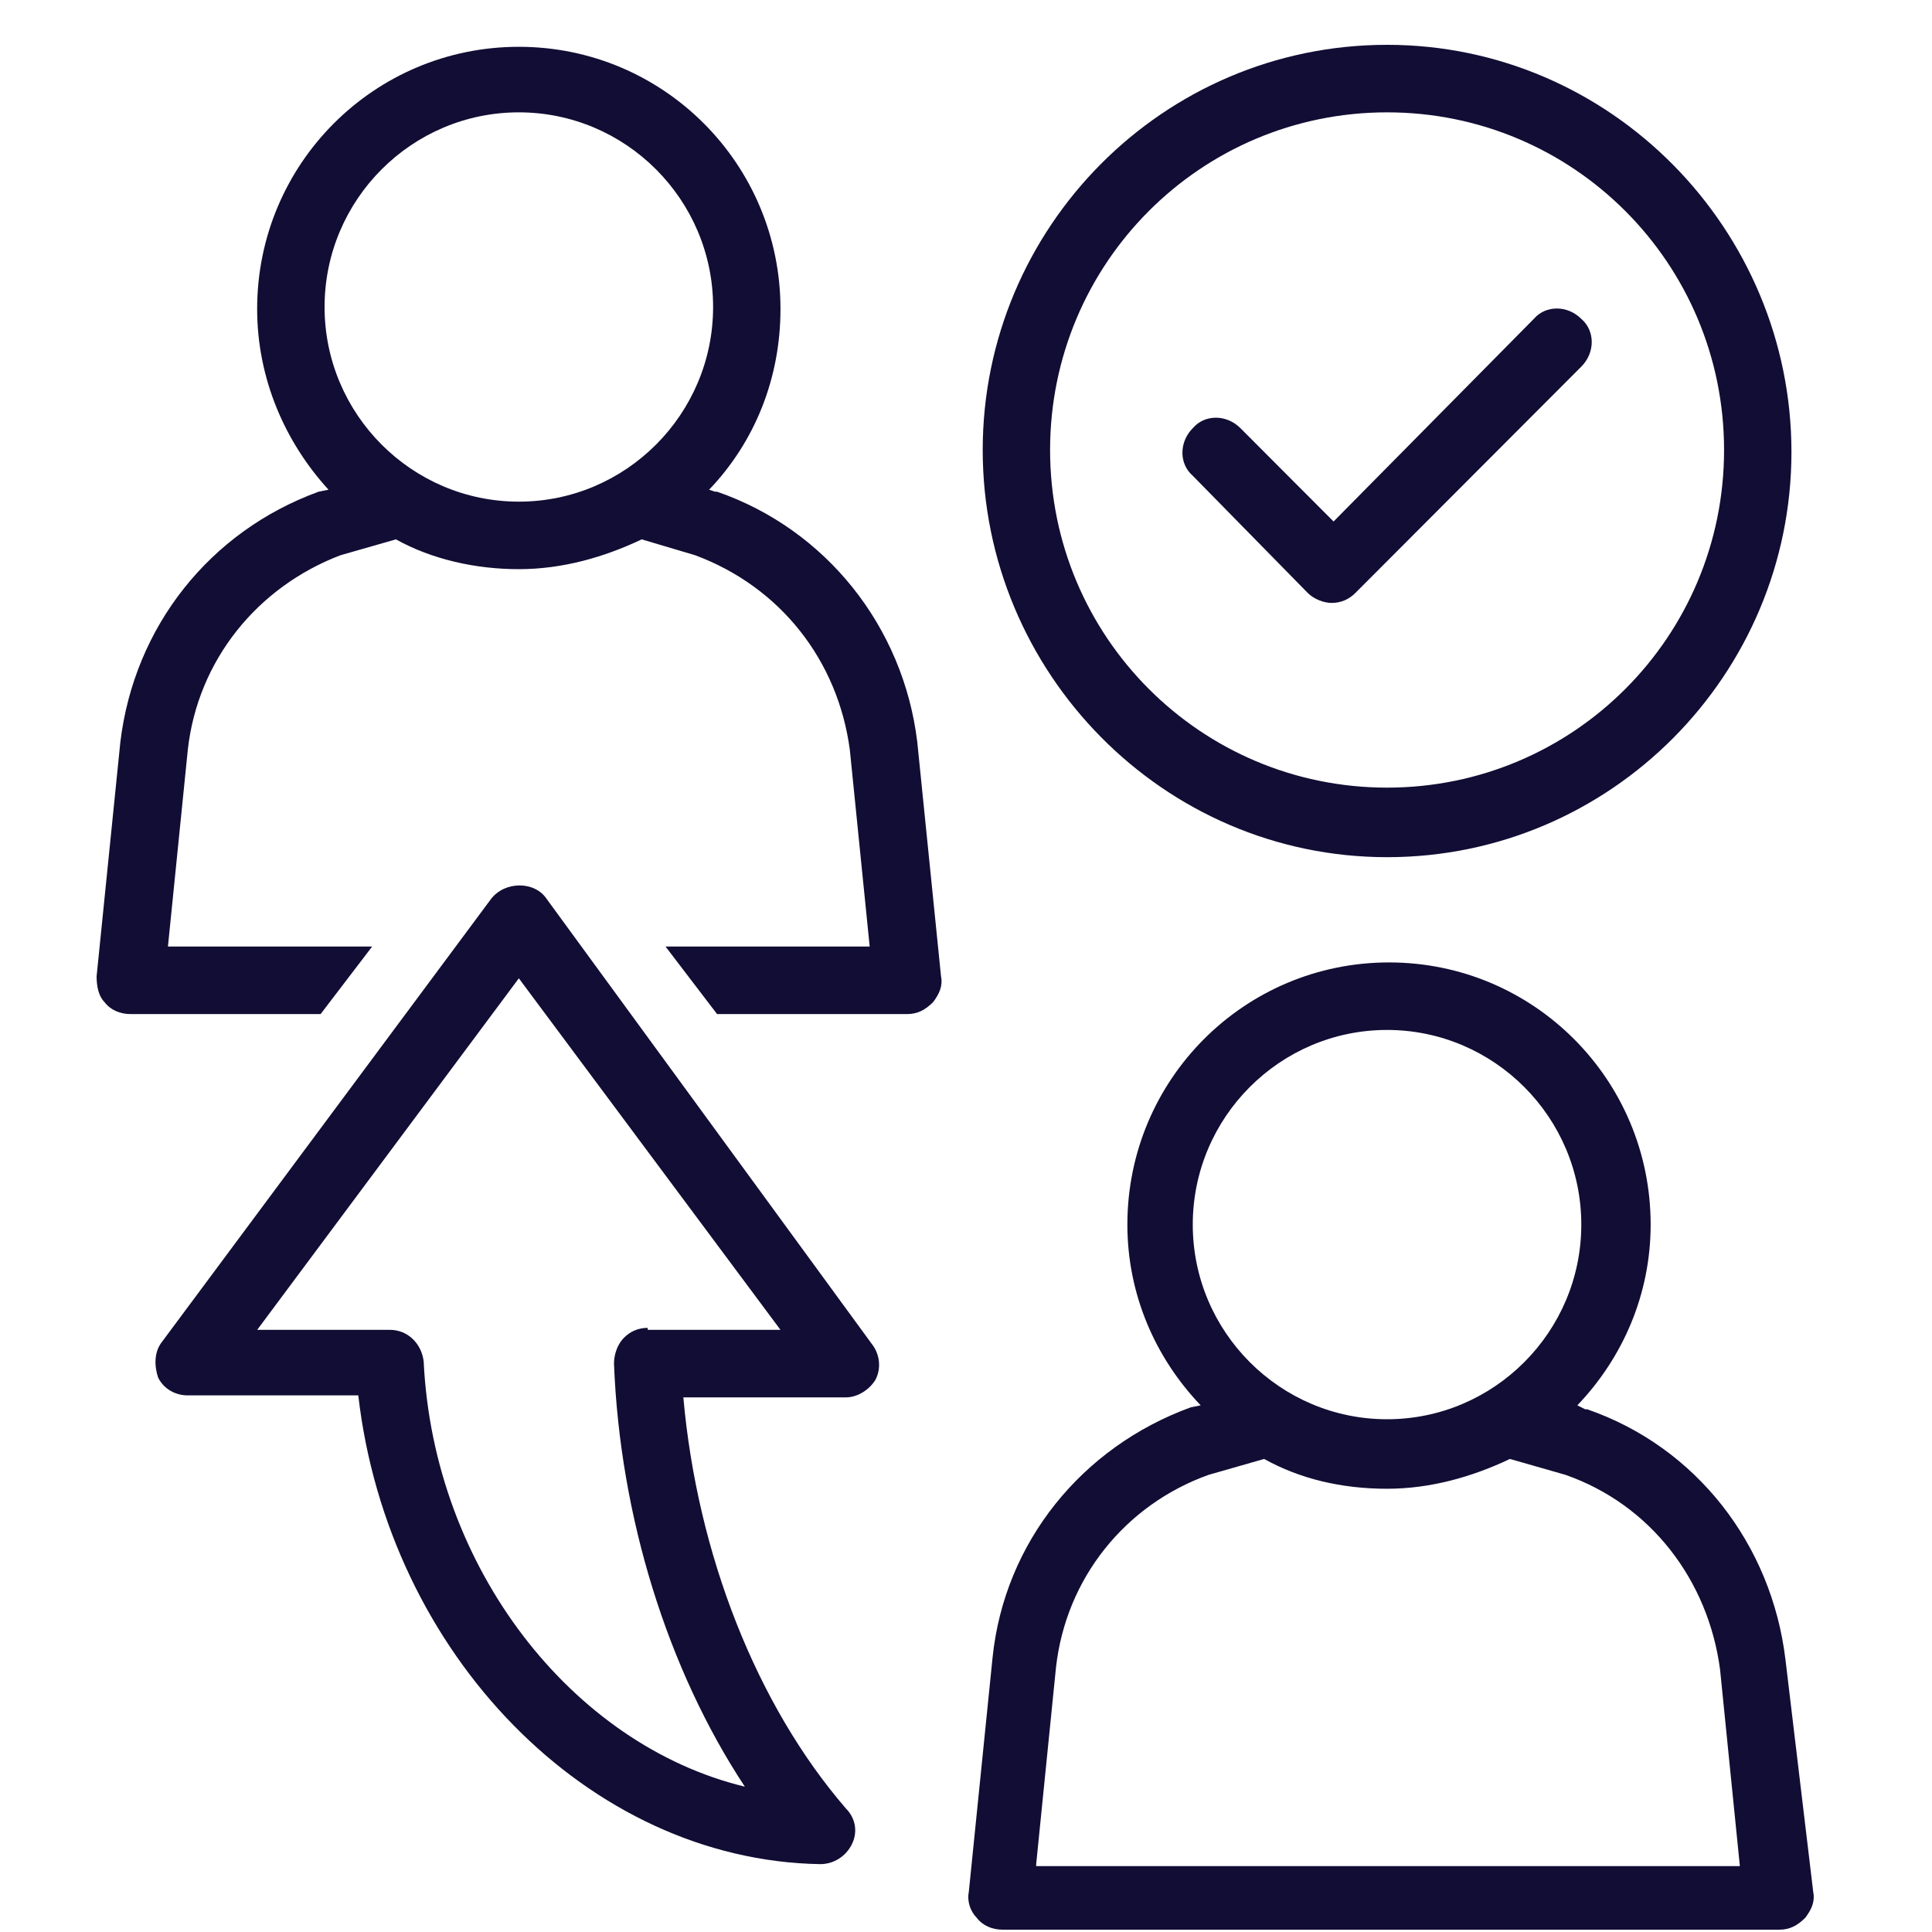 <?xml version="1.0" encoding="UTF-8"?>
<svg xmlns="http://www.w3.org/2000/svg" width="40" height="40" viewBox="0 0 40 40" fill="none">
  <path d="M14.846 10.18H14.805L14.681 10.139C15.625 9.152 16.159 7.836 16.159 6.397C16.159 3.395 13.738 0.969 10.742 0.969C7.746 0.969 5.324 3.395 5.324 6.397C5.324 7.836 5.899 9.152 6.802 10.139L6.597 10.18C4.339 11.002 2.78 12.976 2.492 15.361L2 20.214C2 20.419 2.041 20.625 2.164 20.748C2.287 20.913 2.492 20.995 2.698 20.995H6.638L7.705 19.597H3.477L3.888 15.526C4.093 13.675 5.324 12.154 7.048 11.496L8.197 11.167C8.936 11.578 9.839 11.784 10.742 11.784C11.645 11.784 12.506 11.537 13.286 11.167L14.394 11.496C16.159 12.154 17.349 13.675 17.595 15.526L18.006 19.597H13.779L14.846 20.995H18.785C18.991 20.995 19.155 20.913 19.319 20.748C19.442 20.584 19.524 20.419 19.483 20.214L18.991 15.361C18.703 12.976 17.103 10.961 14.846 10.18ZM6.72 6.356C6.72 4.135 8.525 2.326 10.742 2.326C12.958 2.326 14.764 4.135 14.764 6.356C14.764 8.576 12.958 10.386 10.742 10.386C8.525 10.386 6.72 8.576 6.72 6.356Z" fill="#120D34"></path>
  <path d="M36.966 34.359C36.679 31.974 35.119 29.959 32.862 29.178H32.821L32.657 29.096C33.601 28.109 34.175 26.793 34.175 25.354C34.175 22.352 31.754 19.926 28.758 19.926C25.762 19.926 23.341 22.352 23.341 25.354C23.341 26.793 23.915 28.109 24.859 29.096L24.654 29.137C22.397 29.959 20.796 31.933 20.55 34.318L20.058 39.171C20.017 39.376 20.099 39.582 20.222 39.705C20.345 39.87 20.55 39.952 20.755 39.952H36.843C37.048 39.952 37.212 39.87 37.377 39.705C37.5 39.541 37.582 39.376 37.541 39.171L36.966 34.359ZM28.717 21.324C30.933 21.324 32.739 23.133 32.739 25.354C32.739 27.574 30.933 29.384 28.717 29.384C26.501 29.384 24.695 27.574 24.695 25.354C24.695 23.133 26.501 21.324 28.717 21.324ZM21.453 38.595L21.863 34.524C22.069 32.673 23.3 31.152 25.023 30.535L26.173 30.206C26.911 30.617 27.773 30.823 28.717 30.823C29.62 30.823 30.482 30.576 31.262 30.206L32.411 30.535C34.175 31.152 35.366 32.715 35.612 34.565L36.022 38.636H21.453V38.595Z" fill="#120D34"></path>
  <path d="M11.317 18.61C11.07 18.239 10.455 18.239 10.168 18.61L3.355 27.78C3.191 27.985 3.191 28.273 3.273 28.52C3.396 28.767 3.642 28.89 3.888 28.89H7.418C8.033 34.236 12.178 38.513 16.98 38.595C17.267 38.595 17.514 38.43 17.637 38.184C17.76 37.937 17.719 37.649 17.514 37.443C15.667 35.305 14.436 32.18 14.148 28.931H17.514C17.76 28.931 18.006 28.767 18.129 28.561C18.252 28.314 18.211 28.026 18.047 27.821L11.317 18.61ZM13.41 27.492C13.204 27.492 13.04 27.574 12.917 27.698C12.794 27.821 12.712 28.026 12.712 28.232C12.835 31.398 13.82 34.565 15.421 36.991C11.85 36.127 8.977 32.468 8.772 28.191C8.731 27.821 8.444 27.533 8.074 27.533H5.325L10.742 20.255L16.159 27.533H13.41V27.492Z" fill="#120D34"></path>
  <path d="M28.718 17.747C33.355 17.747 37.09 13.963 37.09 9.358C37.09 4.752 33.355 0.928 28.718 0.928C24.08 0.928 20.346 4.711 20.346 9.317C20.346 13.922 24.08 17.747 28.718 17.747ZM28.718 2.326C32.576 2.326 35.695 5.451 35.695 9.317C35.695 13.182 32.576 16.307 28.718 16.307C24.86 16.307 21.741 13.182 21.741 9.317C21.741 5.451 24.86 2.326 28.718 2.326Z" fill="#120D34"></path>
  <path d="M27.076 12.277C27.199 12.401 27.405 12.483 27.569 12.483C27.774 12.483 27.938 12.401 28.061 12.277L32.74 7.59C33.027 7.302 33.027 6.849 32.74 6.603C32.453 6.315 32.001 6.315 31.755 6.603L27.61 10.797L25.681 8.864C25.394 8.576 24.942 8.576 24.696 8.864C24.409 9.152 24.409 9.604 24.696 9.851L27.076 12.277Z" fill="#120D34"></path>
</svg>
